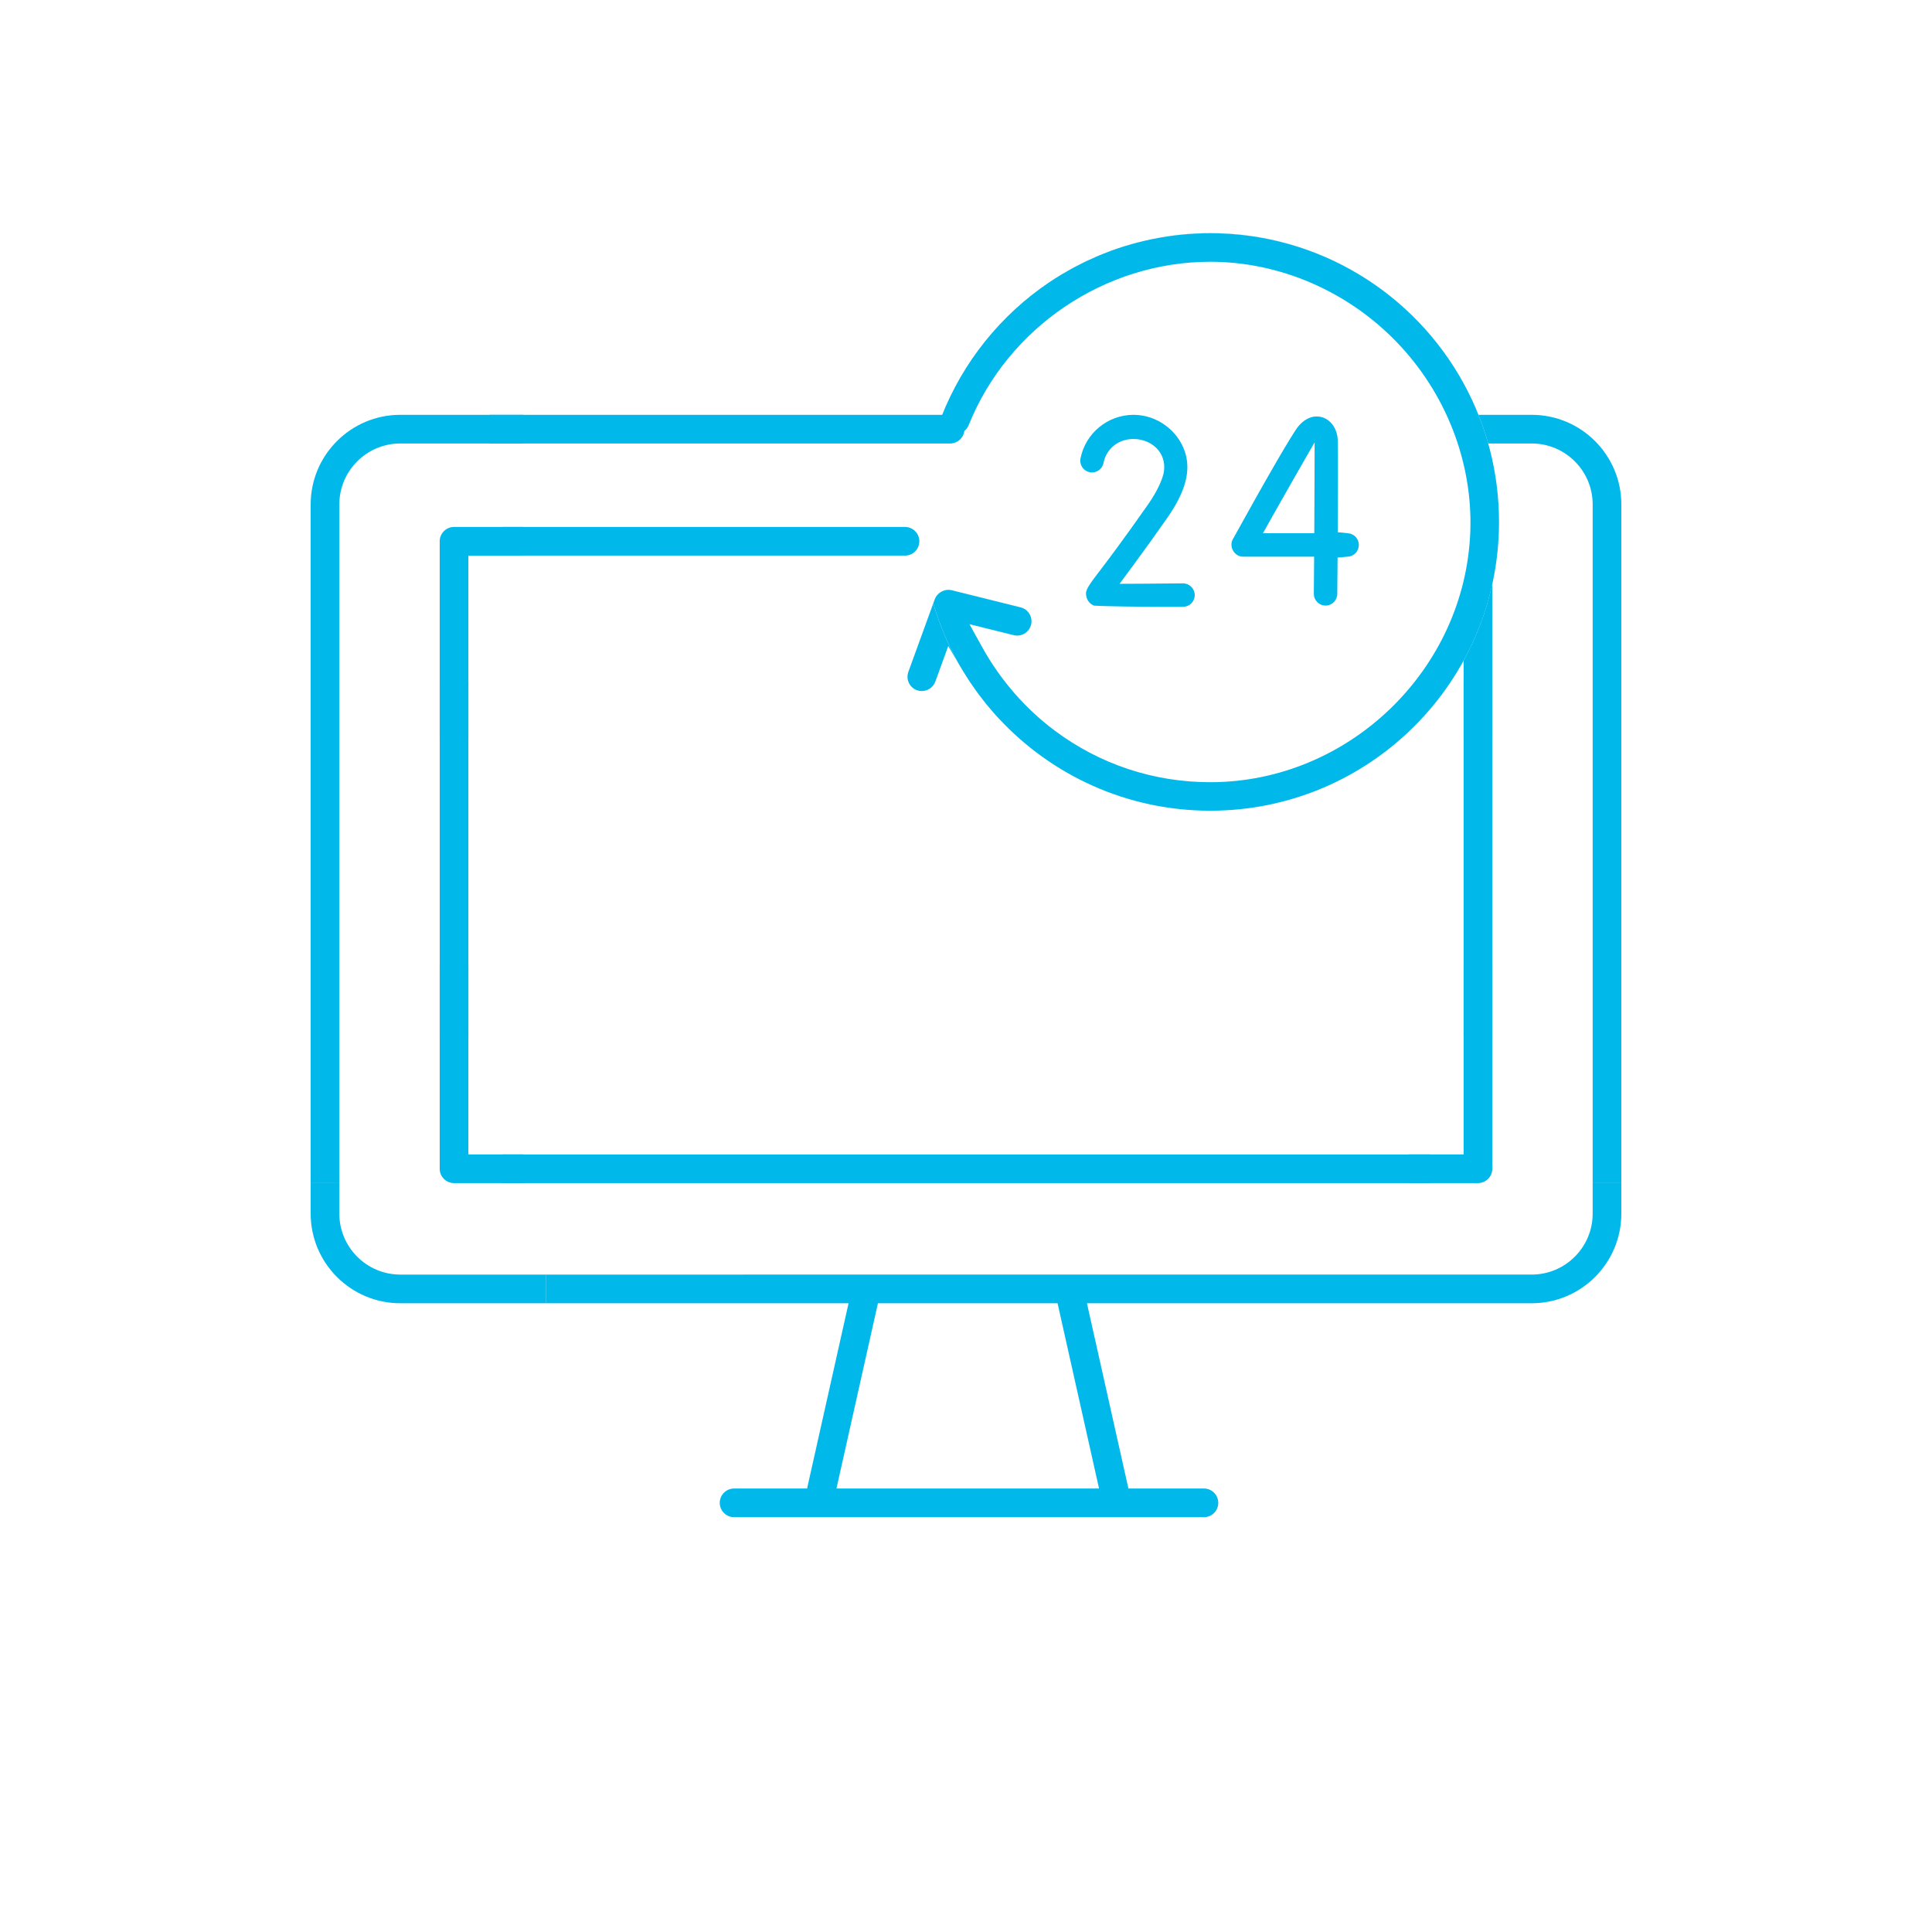 <?xml version="1.0" encoding="utf-8"?>
<!-- Generator: Adobe Illustrator 16.0.0, SVG Export Plug-In . SVG Version: 6.00 Build 0)  -->
<!DOCTYPE svg PUBLIC "-//W3C//DTD SVG 1.1//EN" "http://www.w3.org/Graphics/SVG/1.1/DTD/svg11.dtd">
<svg version="1.1" xmlns:x="http://ns.adobe.com/Extensibility/1.0/" xmlns:i="http://ns.adobe.com/AdobeIllustrator/10.0/" xmlns:graph="http://ns.adobe.com/Graphs/1.0/"
	 xmlns="http://www.w3.org/2000/svg" xmlns:xlink="http://www.w3.org/1999/xlink" xmlns:a="http://ns.adobe.com/AdobeSVGViewerExtensions/3.0/"
	 x="0px" y="0px" width="400px" height="400px" viewBox="0 0 400 400" enable-background="new 0 0 400 400" xml:space="preserve">
<g id="圖層_2">
</g>
<g id="圖層_1">
	<g>
		<path fill="#00B8EA" d="M200.051,140.008c0.227,0.357,0.451,0.717,0.686,1.068C200.502,140.725,200.277,140.365,200.051,140.008z"
			/>
		<path fill="#00B8EA" d="M201.799,142.613c0.203,0.285,0.401,0.574,0.608,0.855C202.2,143.188,202.002,142.898,201.799,142.613z"/>
		<path fill="#00B8EA" d="M203.577,144.992c0.221,0.281,0.437,0.566,0.663,0.844C204.014,145.559,203.799,145.273,203.577,144.992z"
			/>
		<path fill="#00B8EA" d="M189.841,142.904c0.312,0.113,0.639,0.17,0.974,0.17c1.27,0,2.406-0.781,2.829-1.943l2.681-7.373
			l2.611,4.453c0.087,0.148,0.186,0.293,0.273,0.441c-2.542-4.262-4.563-8.865-5.988-13.727l-5.154,14.176
			C187.508,140.641,188.304,142.346,189.841,142.904z"/>
		<path fill="#00B8EA" d="M303.12,79.545c-10.419-19.162-30.491-31.279-52.546-31.279c-4.02,0-8.006,0.422-11.904,1.217
			c3.848-0.777,7.828-1.189,11.904-1.189C273.259,48.293,292.991,60.928,303.12,79.545z"/>
		<path fill="#00B8EA" d="M215.111,59.949c0.672-0.492,1.346-0.979,2.035-1.443C216.457,58.973,215.779,59.455,215.111,59.949z"/>
		<path fill="#00B8EA" d="M213.357,61.295c0.108-0.086,0.216-0.172,0.324-0.258C213.574,61.123,213.465,61.209,213.357,61.295z"/>
		<path fill="#00B8EA" d="M213.682,61.037c0.471-0.369,0.947-0.732,1.43-1.088C214.629,60.303,214.154,60.67,213.682,61.037z"/>
		<path fill="#00B8EA" d="M305.031,83.395c-0.133-0.289-0.264-0.58-0.4-0.867C304.768,82.814,304.898,83.105,305.031,83.395z"/>
		<path fill="#00B8EA" d="M82.875,263.889c-6.959,0-12.619-5.662-12.619-12.619v-6.32h-5.935v6.32
			c0,10.23,8.323,18.555,18.554,18.555h30.126v-5.936H82.875z"/>
		<path fill="#00B8EA" d="M227.545,308.18h-54.366l8.587-38.355h37.191L227.545,308.18z M329.745,244.949v6.32
			c0,6.957-5.661,12.619-12.618,12.619H113.001v5.936h62.684l-8.587,38.357h-15.113c-1.635,0-2.967,1.332-2.967,2.967
			s1.332,2.967,2.967,2.967h97.276c1.636,0,2.968-1.332,2.968-2.967s-1.332-2.967-2.968-2.967h-15.635l-8.587-38.357h92.088
			c10.23,0,18.552-8.324,18.552-18.555v-6.32H329.745z"/>
		<path fill="#00B8EA" d="M304.631,82.527c-0.154-0.324-0.31-0.648-0.47-0.969C304.32,81.881,304.477,82.203,304.631,82.527z"/>
		<path fill="#00B8EA" d="M94.002,109.1c-1.637,0-2.967,1.334-2.967,2.969v40.492c0,1.637,1.33,2.967,2.967,2.967
			c1.636,0,2.968-1.33,2.968-2.967v-37.525h11.364V109.1H94.002z"/>
		<path fill="#00B8EA" d="M96.97,239.014v-38.971c0-1.635-1.332-2.967-2.968-2.967c-1.637,0-2.967,1.332-2.967,2.967v41.939
			c0,1.635,1.33,2.967,2.967,2.967h14.332v-5.936H96.97z"/>
		<path fill="#00B8EA" d="M82.875,85.885c-10.23,0-18.554,8.322-18.554,18.553v140.512h5.935V104.438
			c0-6.957,5.66-12.619,12.619-12.619h25.459v-5.934H82.875z"/>
		<path fill="#00B8EA" d="M303.03,239.014v-38.971c0-1.635,1.332-2.967,2.968-2.967c1.637,0,2.967,1.332,2.967,2.967v41.939
			c0,1.635-1.33,2.967-2.967,2.967h-14.332v-5.936H303.03z"/>
		<path fill="#00B8EA" d="M187.372,115.033c1.635,0,2.967-1.33,2.967-2.967c0-1.635-1.332-2.967-2.967-2.967H104v5.934H187.372z"/>
		<path fill="#00B8EA" d="M196.711,91.818c1.635,0,2.967-1.33,2.967-2.967c0-1.635-1.332-2.967-2.967-2.967h-95.354v5.934H196.711z"
			/>
		<path fill="#00B8EA" d="M304.161,81.559c-0.325-0.656-0.659-1.309-1.009-1.953C303.501,80.248,303.833,80.902,304.161,81.559z"/>
		<path fill="#00B8EA" d="M217.161,58.496c0.739-0.498,1.492-0.979,2.255-1.445C218.654,57.516,217.902,57.998,217.161,58.496z"/>
		<path fill="#00B8EA" d="M205.269,147.047c0.321,0.375,0.639,0.752,0.969,1.119C205.906,147.801,205.59,147.422,205.269,147.047z"
			/>
		<path fill="#00B8EA" d="M219.771,56.836c0.649-0.391,1.31-0.768,1.975-1.135C221.08,56.066,220.422,56.445,219.771,56.836z"/>
		<path fill="#00B8EA" d="M194.918,86.262c-0.132,0.6-0.082,1.221,0.164,1.795c0.311,0.73,0.887,1.293,1.623,1.588
			c0.355,0.145,0.727,0.217,1.104,0.217c1.218,0,2.3-0.73,2.754-1.863c8.124-20.217,28.222-33.801,50.011-33.801
			c14.324,0,28.383,6.053,38.574,16.604c10.199,10.561,15.764,24.834,15.266,39.162c-1.007,28.666-25.158,51.984-53.84,51.984
			c-11.707,0-22.838-3.689-32.191-10.67c-6.072-4.533-11.246-10.471-14.965-17.168l-2.709-4.881l9.171,2.279
			c0.237,0.061,0.479,0.09,0.719,0.09c1.363,0,2.546-0.928,2.875-2.254c0.19-0.768,0.07-1.564-0.339-2.244
			c-0.41-0.682-1.058-1.16-1.825-1.35l-14.272-3.549c-0.221-0.055-0.449-0.084-0.678-0.084c-1.228,0-2.417,0.82-2.826,1.949
			l-0.313,0.859c1.426,4.861,3.446,9.465,5.988,13.727c0.273,0.457,0.557,0.906,0.842,1.355c0.227,0.357,0.451,0.717,0.686,1.068
			c0.344,0.52,0.702,1.029,1.063,1.537c0.203,0.285,0.401,0.574,0.608,0.855c0.38,0.516,0.774,1.02,1.17,1.523
			c0.222,0.281,0.437,0.566,0.663,0.844c0.334,0.41,0.684,0.809,1.028,1.211c0.321,0.375,0.638,0.754,0.969,1.119
			c0.167,0.186,0.341,0.361,0.511,0.545c10.917,11.768,26.508,19.141,43.826,19.141c33.016,0,59.779-26.764,59.779-59.779
			c0-10.307-2.608-20.002-7.201-28.467c-0.01-0.02-0.021-0.041-0.032-0.061c-10.129-18.617-29.861-31.252-52.546-31.252
			c-4.076,0-8.057,0.412-11.904,1.189c-0.081,0.016-0.162,0.031-0.242,0.049c-0.838,0.172-1.669,0.367-2.494,0.576
			c-0.138,0.033-0.276,0.064-0.414,0.1c-0.823,0.215-1.639,0.449-2.448,0.697c-0.106,0.031-0.214,0.059-0.321,0.092
			c-0.903,0.283-1.798,0.586-2.684,0.908c-0.155,0.059-0.308,0.123-0.463,0.182c-0.712,0.266-1.42,0.541-2.119,0.834
			c-0.271,0.115-0.54,0.238-0.811,0.357c-0.591,0.258-1.18,0.52-1.761,0.795c-0.256,0.123-0.509,0.25-0.763,0.377
			c-0.606,0.299-1.209,0.604-1.803,0.922c-0.202,0.109-0.402,0.219-0.603,0.33c-0.665,0.367-1.325,0.744-1.975,1.135
			c-0.118,0.072-0.237,0.143-0.354,0.215c-0.763,0.467-1.516,0.947-2.255,1.445c-0.005,0.004-0.01,0.008-0.015,0.01
			C207.181,65.24,199.371,74.908,194.918,86.262z"/>
		<path fill="#00B8EA" d="M303.03,152.561c0,1.637,1.332,2.967,2.968,2.967c1.637,0,2.967-1.33,2.967-2.967v-31.684
			c-1.229,5.631-3.242,10.965-5.935,15.879V152.561z"/>
		<path fill="#00B8EA" d="M317.125,85.885h-11.029c0.772,1.93,1.445,3.91,2.016,5.934h9.014c6.959,0,12.619,5.662,12.619,12.619
			v140.512h5.935V104.438C335.679,94.207,327.355,85.885,317.125,85.885z"/>
		<path fill="#00B8EA" d="M279.158,110.414l-2.193-0.225l0.013-2.203c0.076-13.695,0.014-16.631-0.03-17.16
			c-0.18-2.148-1.428-3.887-3.179-4.43c-0.384-0.119-0.775-0.178-1.164-0.178c-1.372,0-2.734,0.742-3.835,2.094
			c-1.224,1.502-6.535,10.664-13.531,23.342c-0.402,0.73-0.373,1.623,0.076,2.385c0.451,0.762,1.217,1.217,2.051,1.217h14.709
			l-0.018,2.445c-0.014,1.846-0.028,3.613-0.042,5.23c-0.006,0.646,0.241,1.26,0.695,1.723c0.456,0.463,1.06,0.719,1.69,0.725h0.043
			c1.326,0,2.414-1.078,2.426-2.406c0.012-1.303,0.027-3.156,0.044-5.326l0.017-2.205l2.195-0.195
			c1.238-0.109,2.207-1.172,2.207-2.418C281.332,111.58,280.397,110.541,279.158,110.414z M272.152,100.742
			c-0.006,2.227-0.018,4.699-0.031,7.244l-0.014,2.416h-10.631l2.029-3.617c1.456-2.596,2.879-5.107,4.113-7.258l4.563-7.951
			L272.152,100.742z"/>
		<path fill="#00B8EA" d="M244.927,120.779h-0.028c-2.754,0.035-5.688,0.061-8.264,0.072l-4.841,0.021l2.877-3.893
			c2.14-2.895,4.487-6.164,6.978-9.725c3.822-5.461,4.984-9.836,3.656-13.764c-1.514-4.479-5.875-7.605-10.605-7.605
			c-5.344,0-9.967,3.799-10.995,9.035c-0.126,0.637,0.005,1.285,0.366,1.822c0.361,0.539,0.912,0.904,1.548,1.029
			c0.157,0.029,0.316,0.045,0.472,0.045c1.155,0,2.155-0.824,2.378-1.959c0.584-2.973,3.081-4.971,6.213-4.971
			c2.045,0,3.969,0.869,5.146,2.326c1.074,1.334,1.456,3.047,1.066,4.854l-0.019,0.076c-0.335,1.277-1.161,3.41-3.203,6.328
			c-5.454,7.793-8.707,12.051-10.454,14.338c-2.349,3.076-2.621,3.676-2.231,4.938c0.235,0.766,0.775,1.346,1.528,1.646
			c1.37,0.121,9.381,0.254,15.613,0.254c1.097,0,2.067-0.004,2.832-0.014c1.339-0.018,2.414-1.119,2.397-2.459
			C247.34,121.855,246.252,120.779,244.927,120.779z"/>
		<rect x="104" y="239.016" fill="#00B8EA" width="192" height="5.934"/>
		<rect x="91.037" y="141.076" fill="#00B8EA" width="5.934" height="73.518"/>
		<rect x="303.031" y="141.076" fill="#00B8EA" width="5.934" height="73.518"/>
	</g>
</g>
</svg>
